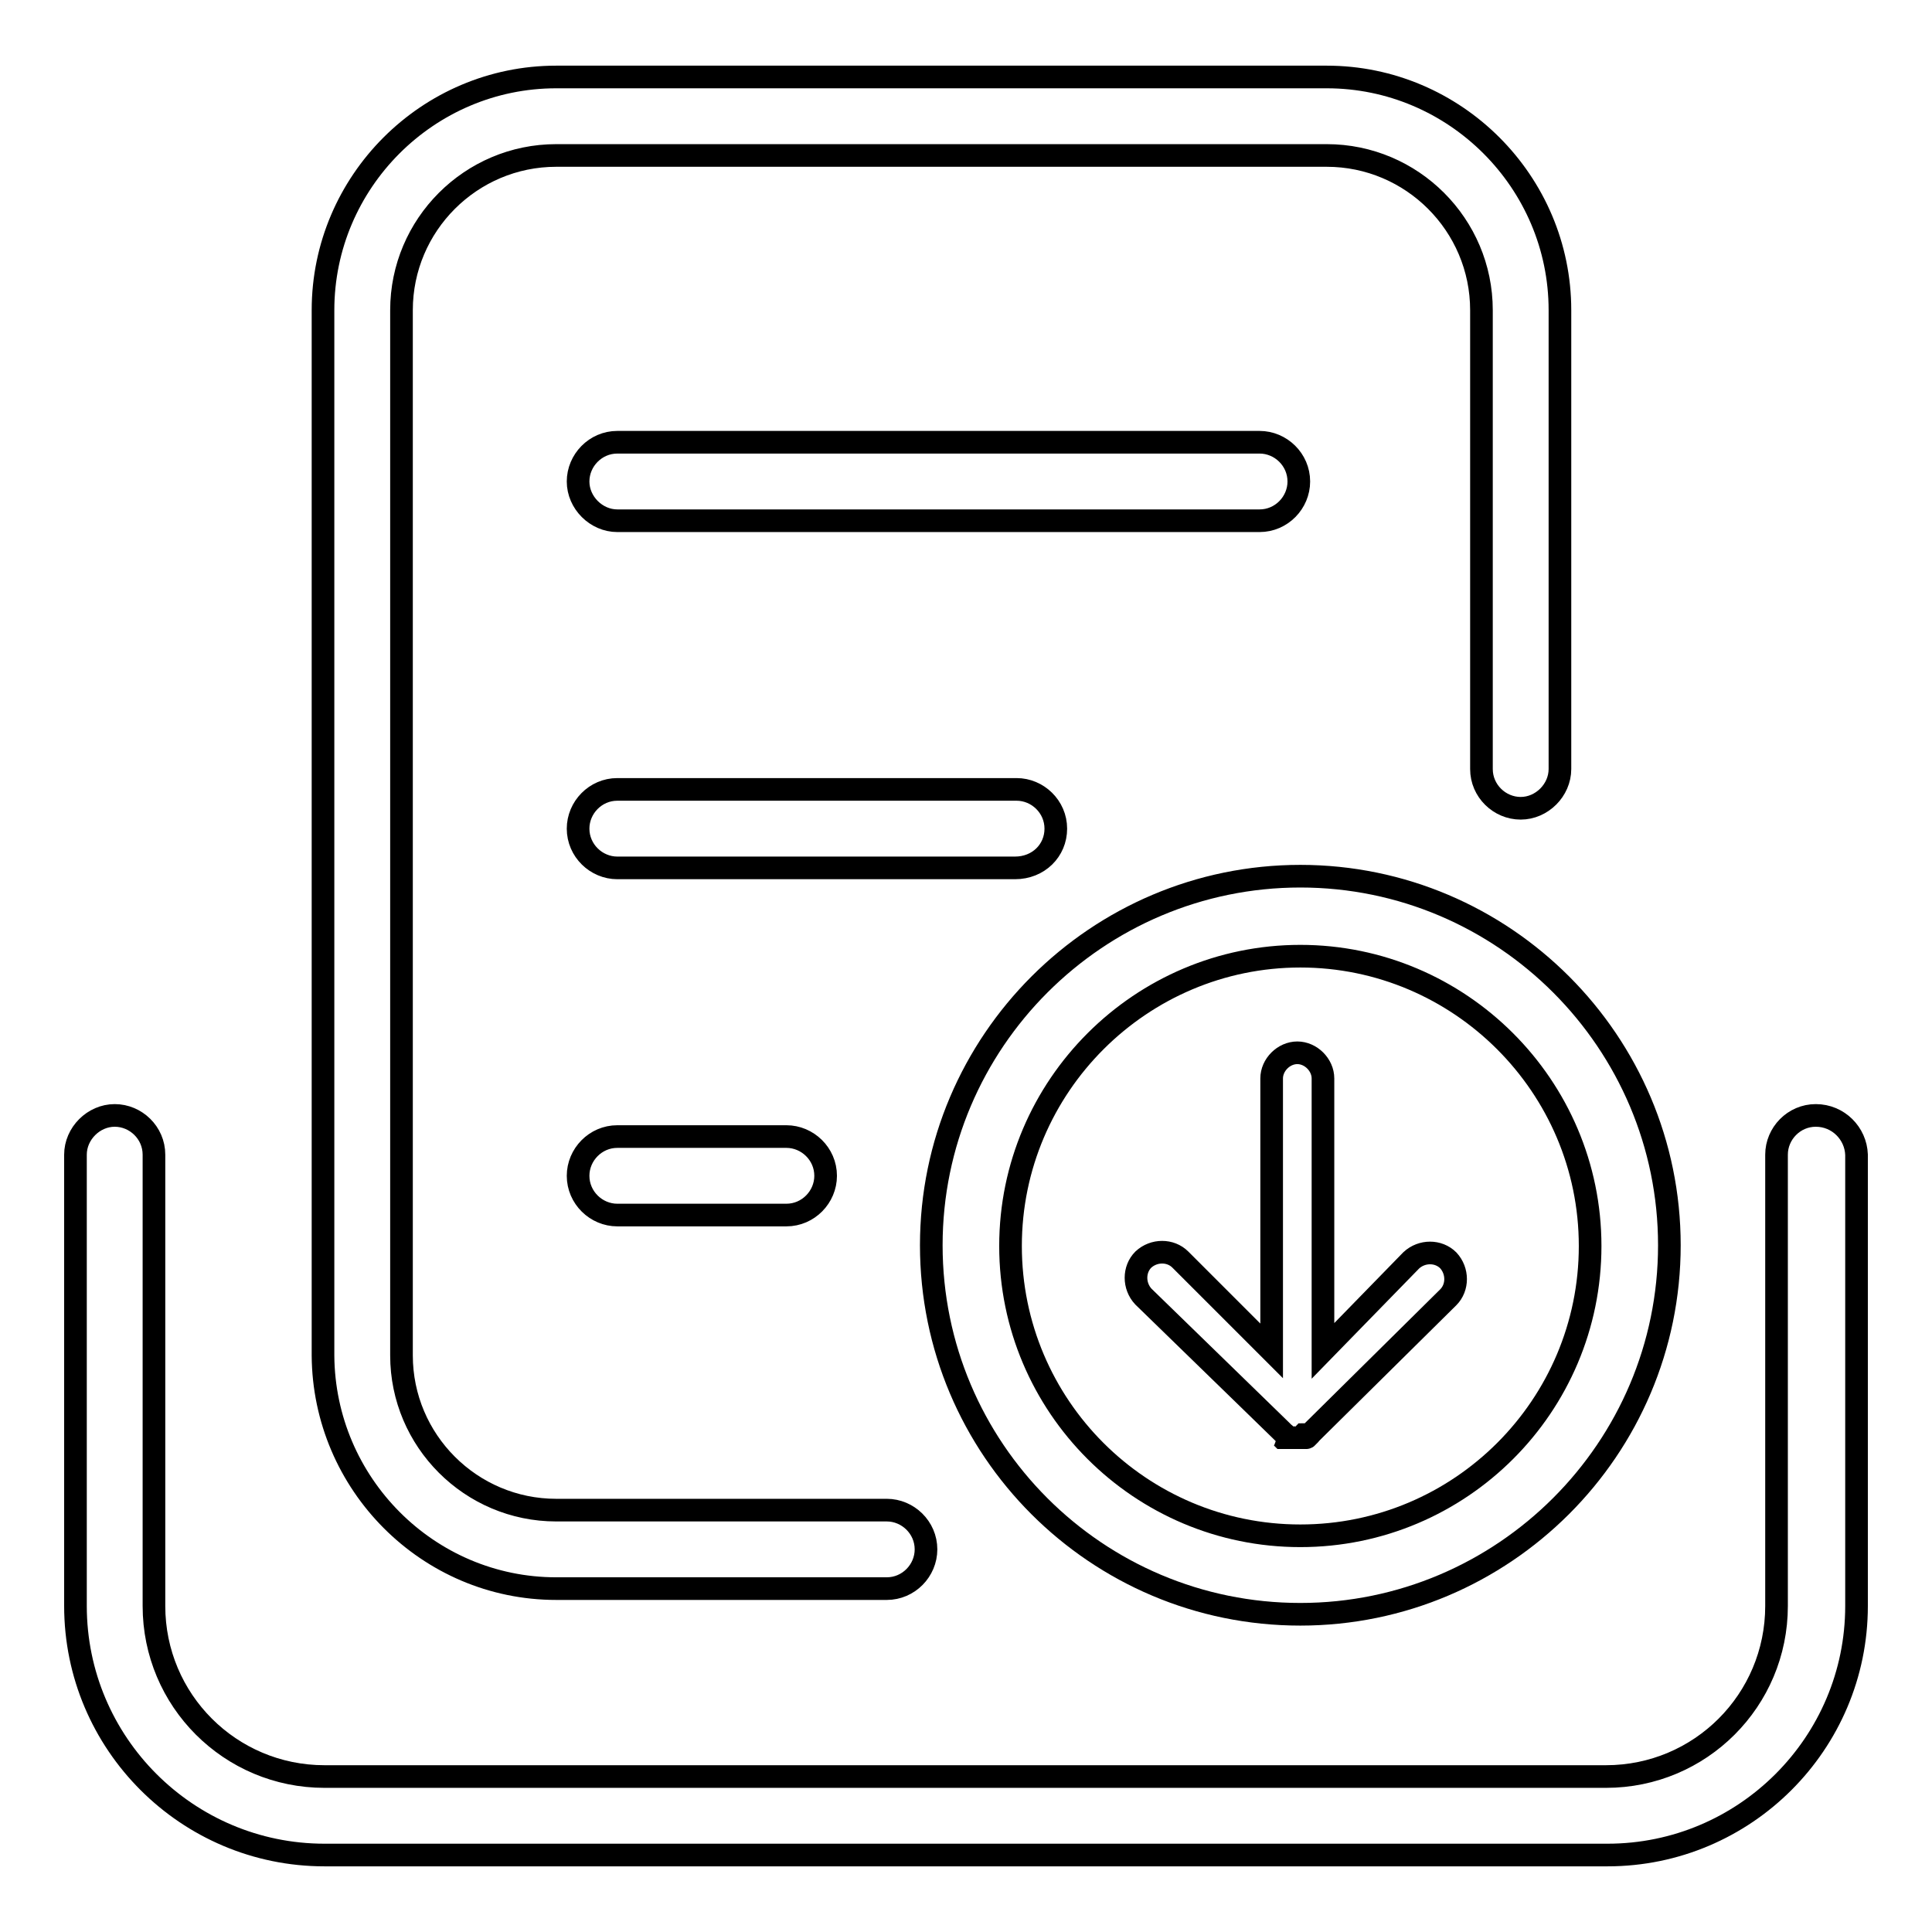 <?xml version="1.0" encoding="utf-8"?>
<!-- Svg Vector Icons : http://www.onlinewebfonts.com/icon -->
<!DOCTYPE svg PUBLIC "-//W3C//DTD SVG 1.1//EN" "http://www.w3.org/Graphics/SVG/1.1/DTD/svg11.dtd">
<svg version="1.1" xmlns="http://www.w3.org/2000/svg" xmlns:xlink="http://www.w3.org/1999/xlink" x="0px" y="0px" viewBox="0 0 256 256" enable-background="new 0 0 256 256" xml:space="preserve">
<g> <path stroke-width="3" fill-opacity="0" stroke="#000000"  d="M240.6,147.8c-2.9,0-5.2,2.4-5.2,5.2v59.8c0,12.5-10.1,22.6-22.6,22.6H43c-12.5,0-22.6-10.1-22.6-22.6V153 c0-2.9-2.4-5.2-5.2-5.2S10,150.2,10,153v59.8c0,18.2,14.8,33,33,33H213c18.2,0,33-14.8,33-33V153 C245.9,150.2,243.6,147.8,240.6,147.8L240.6,147.8z"/> <path stroke-width="3" fill-opacity="0" stroke="#000000"  d="M73.7,210.5h43.8c2.9,0,5.2-2.4,5.2-5.2c0-2.9-2.4-5.2-5.2-5.2H73.7c-11.3,0-20.5-9.2-20.5-20.5V41.1 c0-11.3,9.2-20.5,20.5-20.5h102.1c11.3,0,20.5,9.2,20.5,20.5v60.8c0,2.9,2.4,5.2,5.2,5.2s5.2-2.4,5.2-5.2V41.1 c0-17-13.9-30.9-30.9-30.9H73.7c-17,0-30.9,13.9-30.9,30.9v138.5C42.9,196.6,56.7,210.5,73.7,210.5z"/> <path stroke-width="3" fill-opacity="0" stroke="#000000"  d="M81.8,69h85.1c2.9,0,5.2-2.4,5.2-5.2c0-2.9-2.4-5.2-5.2-5.2H81.8c-2.9,0-5.2,2.4-5.2,5.2 C76.6,66.6,79,69,81.8,69z M139.9,109.8c0-2.9-2.4-5.2-5.2-5.2H81.8c-2.9,0-5.2,2.4-5.2,5.2c0,2.9,2.4,5.2,5.2,5.2h52.7 C137.6,115,139.9,112.7,139.9,109.8z M81.8,150.6c-2.9,0-5.2,2.4-5.2,5.2c0,2.9,2.4,5.2,5.2,5.2h22.4c2.9,0,5.2-2.4,5.2-5.2 c0-2.9-2.4-5.2-5.2-5.2H81.8z M172.3,213.9c26.9,0,48.9-21.9,48.9-48.9c0-26.9-21.9-48.9-48.9-48.9c-26.9,0-48.9,21.9-48.9,48.9 C123.4,192,145.3,213.9,172.3,213.9z M172.3,126.7c21.1,0,38.4,17.2,38.4,38.4c0,21.2-17.2,38.4-38.4,38.4 c-21.2,0-38.4-17.2-38.4-38.4C133.9,143.9,151.2,126.7,172.3,126.7z"/> <path stroke-width="3" fill-opacity="0" stroke="#000000"  d="M169.8,189.6C170,189.6,170,189.6,169.8,189.6l0.3,0.3l0.1,0.1c0,0,0.1,0,0.1,0.1c0,0,0.1,0,0.1,0.1 c0,0,0.1,0,0.1,0.1c0,0,0.1,0,0.1,0.1c0,0,0.1,0,0.1,0.1h2.4c0,0,0.1,0,0.1-0.1c0,0,0.1,0,0.1-0.1c0,0,0.1,0,0.1-0.1 c0,0,0.1,0,0.1-0.1c0,0,0.1,0,0.1-0.1l0.1-0.1l0.1-0.1l0.1-0.1l18-17.8c1.3-1.3,1.3-3.5,0-4.9c-1.3-1.3-3.5-1.3-4.9,0L175.3,179 v-36.1c0-1.8-1.6-3.4-3.4-3.4c-1.8,0-3.4,1.6-3.4,3.4V179l-12.1-12.1c-1.3-1.3-3.5-1.3-4.9,0c-1.3,1.3-1.3,3.5,0,4.9L169.8,189.6 L169.8,189.6z"/></g>
</svg>